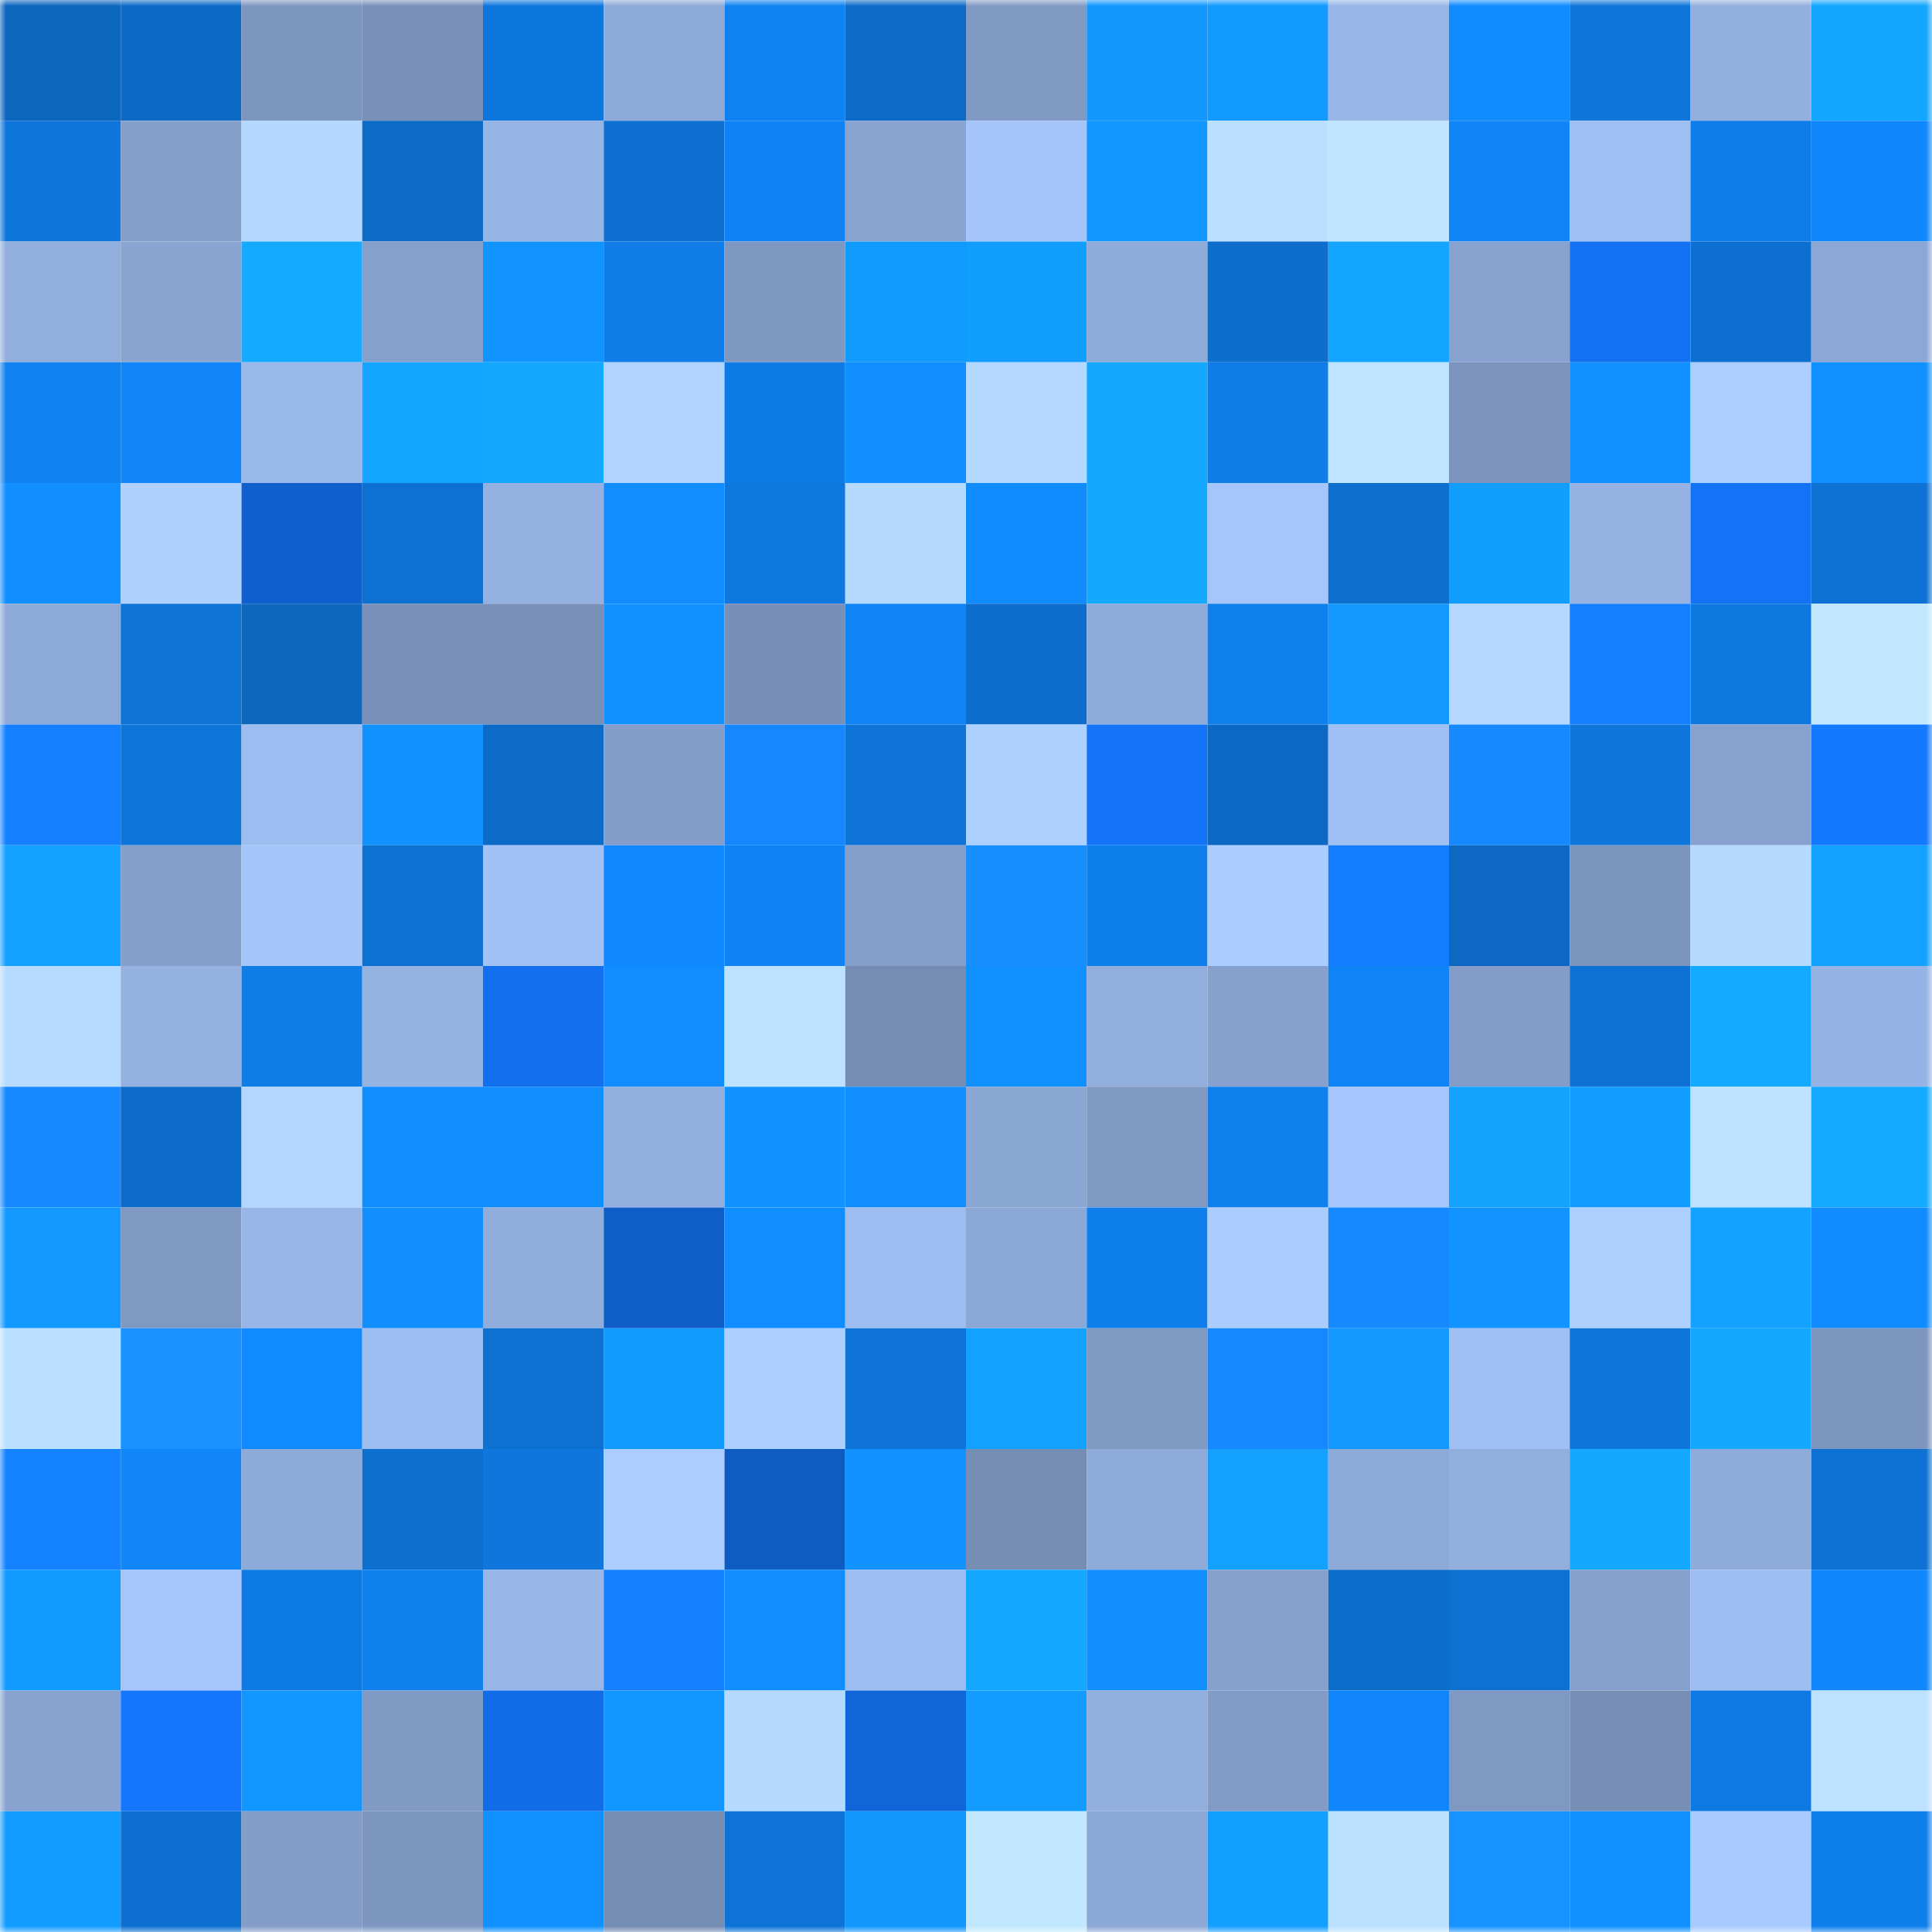 <svg viewBox="0 0 160 160" fill="none" role="img" xmlns="http://www.w3.org/2000/svg" width="240" height="240" name="ens%2Ckuruix.eth"><title>ens,kuruix.eth</title><mask id="654325769" mask-type="alpha" maskUnits="userSpaceOnUse" x="0" y="0" width="160" height="160"><rect width="160" height="160" fill="#FFFFFF"></rect></mask><g mask="url(#654325769)"><rect x="0" y="0" width="10" height="10" fill="#0c67bf"></rect><rect x="10" y="0" width="10" height="10" fill="#0c6ac5"></rect><rect x="20" y="0" width="10" height="10" fill="#7d96bf"></rect><rect x="30" y="0" width="10" height="10" fill="#7991b9"></rect><rect x="40" y="0" width="10" height="10" fill="#0e77dd"></rect><rect x="50" y="0" width="10" height="10" fill="#8daad8"></rect><rect x="60" y="0" width="10" height="10" fill="#0f82f2"></rect><rect x="70" y="0" width="10" height="10" fill="#0d6cc8"></rect><rect x="80" y="0" width="10" height="10" fill="#819ac4"></rect><rect x="90" y="0" width="10" height="10" fill="#1297ff"></rect><rect x="100" y="0" width="10" height="10" fill="#129aff"></rect><rect x="110" y="0" width="10" height="10" fill="#97b5e6"></rect><rect x="120" y="0" width="10" height="10" fill="#108cff"></rect><rect x="130" y="0" width="10" height="10" fill="#0e76db"></rect><rect x="140" y="0" width="10" height="10" fill="#92afde"></rect><rect x="150" y="0" width="10" height="10" fill="#13a6ff"></rect><rect x="0" y="10" width="10" height="10" fill="#0e75da"></rect><rect x="10" y="10" width="10" height="10" fill="#859fcb"></rect><rect x="20" y="10" width="10" height="10" fill="#b3d7ff"></rect><rect x="30" y="10" width="10" height="10" fill="#0c6bc6"></rect><rect x="40" y="10" width="10" height="10" fill="#96b4e5"></rect><rect x="50" y="10" width="10" height="10" fill="#0d6fcf"></rect><rect x="60" y="10" width="10" height="10" fill="#0f83f5"></rect><rect x="70" y="10" width="10" height="10" fill="#89a4d1"></rect><rect x="80" y="10" width="10" height="10" fill="#a4c4fa"></rect><rect x="90" y="10" width="10" height="10" fill="#1195ff"></rect><rect x="100" y="10" width="10" height="10" fill="#bbe0ff"></rect><rect x="110" y="10" width="10" height="10" fill="#bee4ff"></rect><rect x="120" y="10" width="10" height="10" fill="#1085f7"></rect><rect x="130" y="10" width="10" height="10" fill="#9fbef2"></rect><rect x="140" y="10" width="10" height="10" fill="#0f7de9"></rect><rect x="150" y="10" width="10" height="10" fill="#1088fc"></rect><rect x="0" y="20" width="10" height="10" fill="#91aedd"></rect><rect x="10" y="20" width="10" height="10" fill="#8aa5d2"></rect><rect x="20" y="20" width="10" height="10" fill="#14aaff"></rect><rect x="30" y="20" width="10" height="10" fill="#86a0cc"></rect><rect x="40" y="20" width="10" height="10" fill="#1194ff"></rect><rect x="50" y="20" width="10" height="10" fill="#0f7ce7"></rect><rect x="60" y="20" width="10" height="10" fill="#7f98c1"></rect><rect x="70" y="20" width="10" height="10" fill="#129bff"></rect><rect x="80" y="20" width="10" height="10" fill="#129eff"></rect><rect x="90" y="20" width="10" height="10" fill="#8fabda"></rect><rect x="100" y="20" width="10" height="10" fill="#0d6ecd"></rect><rect x="110" y="20" width="10" height="10" fill="#13a5ff"></rect><rect x="120" y="20" width="10" height="10" fill="#87a2ce"></rect><rect x="130" y="20" width="10" height="10" fill="#1272f3"></rect><rect x="140" y="20" width="10" height="10" fill="#0d70d0"></rect><rect x="150" y="20" width="10" height="10" fill="#8ca7d5"></rect><rect x="0" y="30" width="10" height="10" fill="#0f81f0"></rect><rect x="10" y="30" width="10" height="10" fill="#1086f9"></rect><rect x="20" y="30" width="10" height="10" fill="#9ab9eb"></rect><rect x="30" y="30" width="10" height="10" fill="#13a5ff"></rect><rect x="40" y="30" width="10" height="10" fill="#14a8ff"></rect><rect x="50" y="30" width="10" height="10" fill="#b0d3ff"></rect><rect x="60" y="30" width="10" height="10" fill="#0e7ae4"></rect><rect x="70" y="30" width="10" height="10" fill="#118eff"></rect><rect x="80" y="30" width="10" height="10" fill="#b4d8ff"></rect><rect x="90" y="30" width="10" height="10" fill="#14a8ff"></rect><rect x="100" y="30" width="10" height="10" fill="#0f7ce7"></rect><rect x="110" y="30" width="10" height="10" fill="#bee4ff"></rect><rect x="120" y="30" width="10" height="10" fill="#7c94bd"></rect><rect x="130" y="30" width="10" height="10" fill="#1190ff"></rect><rect x="140" y="30" width="10" height="10" fill="#acceff"></rect><rect x="150" y="30" width="10" height="10" fill="#1190ff"></rect><rect x="0" y="40" width="10" height="10" fill="#118eff"></rect><rect x="10" y="40" width="10" height="10" fill="#afd1ff"></rect><rect x="20" y="40" width="10" height="10" fill="#0f60ce"></rect><rect x="30" y="40" width="10" height="10" fill="#0d71d2"></rect><rect x="40" y="40" width="10" height="10" fill="#94b1e2"></rect><rect x="50" y="40" width="10" height="10" fill="#118dff"></rect><rect x="60" y="40" width="10" height="10" fill="#0e78df"></rect><rect x="70" y="40" width="10" height="10" fill="#b5d9ff"></rect><rect x="80" y="40" width="10" height="10" fill="#108cff"></rect><rect x="90" y="40" width="10" height="10" fill="#14a8ff"></rect><rect x="100" y="40" width="10" height="10" fill="#a5c5fb"></rect><rect x="110" y="40" width="10" height="10" fill="#0d6fce"></rect><rect x="120" y="40" width="10" height="10" fill="#129eff"></rect><rect x="130" y="40" width="10" height="10" fill="#95b2e3"></rect><rect x="140" y="40" width="10" height="10" fill="#1273f6"></rect><rect x="150" y="40" width="10" height="10" fill="#0d72d4"></rect><rect x="0" y="50" width="10" height="10" fill="#8da9d7"></rect><rect x="10" y="50" width="10" height="10" fill="#0d73d5"></rect><rect x="20" y="50" width="10" height="10" fill="#0c67bf"></rect><rect x="30" y="50" width="10" height="10" fill="#7991b9"></rect><rect x="40" y="50" width="10" height="10" fill="#7991b9"></rect><rect x="50" y="50" width="10" height="10" fill="#1192ff"></rect><rect x="60" y="50" width="10" height="10" fill="#7890b7"></rect><rect x="70" y="50" width="10" height="10" fill="#1085f8"></rect><rect x="80" y="50" width="10" height="10" fill="#0d6dcc"></rect><rect x="90" y="50" width="10" height="10" fill="#8fabda"></rect><rect x="100" y="50" width="10" height="10" fill="#0f80ee"></rect><rect x="110" y="50" width="10" height="10" fill="#1298ff"></rect><rect x="120" y="50" width="10" height="10" fill="#b4d8ff"></rect><rect x="130" y="50" width="10" height="10" fill="#1580ff"></rect><rect x="140" y="50" width="10" height="10" fill="#0e78df"></rect><rect x="150" y="50" width="10" height="10" fill="#c1e8ff"></rect><rect x="0" y="60" width="10" height="10" fill="#1480ff"></rect><rect x="10" y="60" width="10" height="10" fill="#0e75d9"></rect><rect x="20" y="60" width="10" height="10" fill="#9dbdf0"></rect><rect x="30" y="60" width="10" height="10" fill="#1193ff"></rect><rect x="40" y="60" width="10" height="10" fill="#0c6bc7"></rect><rect x="50" y="60" width="10" height="10" fill="#849ec9"></rect><rect x="60" y="60" width="10" height="10" fill="#1687ff"></rect><rect x="70" y="60" width="10" height="10" fill="#0e74d8"></rect><rect x="80" y="60" width="10" height="10" fill="#add0ff"></rect><rect x="90" y="60" width="10" height="10" fill="#1374f9"></rect><rect x="100" y="60" width="10" height="10" fill="#0c69c3"></rect><rect x="110" y="60" width="10" height="10" fill="#a0c0f5"></rect><rect x="120" y="60" width="10" height="10" fill="#1689ff"></rect><rect x="130" y="60" width="10" height="10" fill="#0e76db"></rect><rect x="140" y="60" width="10" height="10" fill="#87a2ce"></rect><rect x="150" y="60" width="10" height="10" fill="#1379ff"></rect><rect x="0" y="70" width="10" height="10" fill="#13a0ff"></rect><rect x="10" y="70" width="10" height="10" fill="#859fcb"></rect><rect x="20" y="70" width="10" height="10" fill="#a4c5fa"></rect><rect x="30" y="70" width="10" height="10" fill="#0d71d2"></rect><rect x="40" y="70" width="10" height="10" fill="#a2c2f7"></rect><rect x="50" y="70" width="10" height="10" fill="#1089ff"></rect><rect x="60" y="70" width="10" height="10" fill="#0f83f3"></rect><rect x="70" y="70" width="10" height="10" fill="#849fca"></rect><rect x="80" y="70" width="10" height="10" fill="#178fff"></rect><rect x="90" y="70" width="10" height="10" fill="#0f7fed"></rect><rect x="100" y="70" width="10" height="10" fill="#aaccff"></rect><rect x="110" y="70" width="10" height="10" fill="#147cff"></rect><rect x="120" y="70" width="10" height="10" fill="#0c68c2"></rect><rect x="130" y="70" width="10" height="10" fill="#7c95be"></rect><rect x="140" y="70" width="10" height="10" fill="#b6daff"></rect><rect x="150" y="70" width="10" height="10" fill="#13a1ff"></rect><rect x="0" y="80" width="10" height="10" fill="#b7dbff"></rect><rect x="10" y="80" width="10" height="10" fill="#94b1e1"></rect><rect x="20" y="80" width="10" height="10" fill="#0f7de8"></rect><rect x="30" y="80" width="10" height="10" fill="#94b2e2"></rect><rect x="40" y="80" width="10" height="10" fill="#126fee"></rect><rect x="50" y="80" width="10" height="10" fill="#118dff"></rect><rect x="60" y="80" width="10" height="10" fill="#bde2ff"></rect><rect x="70" y="80" width="10" height="10" fill="#768db3"></rect><rect x="80" y="80" width="10" height="10" fill="#1191ff"></rect><rect x="90" y="80" width="10" height="10" fill="#91aedd"></rect><rect x="100" y="80" width="10" height="10" fill="#86a1cd"></rect><rect x="110" y="80" width="10" height="10" fill="#0f84f6"></rect><rect x="120" y="80" width="10" height="10" fill="#839dc8"></rect><rect x="130" y="80" width="10" height="10" fill="#0d71d3"></rect><rect x="140" y="80" width="10" height="10" fill="#14aaff"></rect><rect x="150" y="80" width="10" height="10" fill="#95b3e4"></rect><rect x="0" y="90" width="10" height="10" fill="#1689ff"></rect><rect x="10" y="90" width="10" height="10" fill="#0d6cc9"></rect><rect x="20" y="90" width="10" height="10" fill="#b2d6ff"></rect><rect x="30" y="90" width="10" height="10" fill="#108dff"></rect><rect x="40" y="90" width="10" height="10" fill="#108dff"></rect><rect x="50" y="90" width="10" height="10" fill="#92afdf"></rect><rect x="60" y="90" width="10" height="10" fill="#1193ff"></rect><rect x="70" y="90" width="10" height="10" fill="#118eff"></rect><rect x="80" y="90" width="10" height="10" fill="#8aa6d3"></rect><rect x="90" y="90" width="10" height="10" fill="#8099c3"></rect><rect x="100" y="90" width="10" height="10" fill="#0f80ee"></rect><rect x="110" y="90" width="10" height="10" fill="#a5c6fc"></rect><rect x="120" y="90" width="10" height="10" fill="#13a3ff"></rect><rect x="130" y="90" width="10" height="10" fill="#129cff"></rect><rect x="140" y="90" width="10" height="10" fill="#bce2ff"></rect><rect x="150" y="90" width="10" height="10" fill="#14aaff"></rect><rect x="0" y="100" width="10" height="10" fill="#1298ff"></rect><rect x="10" y="100" width="10" height="10" fill="#8099c3"></rect><rect x="20" y="100" width="10" height="10" fill="#98b6e7"></rect><rect x="30" y="100" width="10" height="10" fill="#118fff"></rect><rect x="40" y="100" width="10" height="10" fill="#90addc"></rect><rect x="50" y="100" width="10" height="10" fill="#0f5dc7"></rect><rect x="60" y="100" width="10" height="10" fill="#108dff"></rect><rect x="70" y="100" width="10" height="10" fill="#9dbcef"></rect><rect x="80" y="100" width="10" height="10" fill="#8ba7d5"></rect><rect x="90" y="100" width="10" height="10" fill="#0f7fed"></rect><rect x="100" y="100" width="10" height="10" fill="#abccff"></rect><rect x="110" y="100" width="10" height="10" fill="#1689ff"></rect><rect x="120" y="100" width="10" height="10" fill="#1194ff"></rect><rect x="130" y="100" width="10" height="10" fill="#add0ff"></rect><rect x="140" y="100" width="10" height="10" fill="#13a2ff"></rect><rect x="150" y="100" width="10" height="10" fill="#108cff"></rect><rect x="0" y="110" width="10" height="10" fill="#badfff"></rect><rect x="10" y="110" width="10" height="10" fill="#1792ff"></rect><rect x="20" y="110" width="10" height="10" fill="#108bff"></rect><rect x="30" y="110" width="10" height="10" fill="#9ebdf1"></rect><rect x="40" y="110" width="10" height="10" fill="#0d71d2"></rect><rect x="50" y="110" width="10" height="10" fill="#129aff"></rect><rect x="60" y="110" width="10" height="10" fill="#adcfff"></rect><rect x="70" y="110" width="10" height="10" fill="#0e74d8"></rect><rect x="80" y="110" width="10" height="10" fill="#13a2ff"></rect><rect x="90" y="110" width="10" height="10" fill="#8099c3"></rect><rect x="100" y="110" width="10" height="10" fill="#1688ff"></rect><rect x="110" y="110" width="10" height="10" fill="#1298ff"></rect><rect x="120" y="110" width="10" height="10" fill="#a0c0f4"></rect><rect x="130" y="110" width="10" height="10" fill="#0e76db"></rect><rect x="140" y="110" width="10" height="10" fill="#14a9ff"></rect><rect x="150" y="110" width="10" height="10" fill="#7d96bf"></rect><rect x="0" y="120" width="10" height="10" fill="#1583ff"></rect><rect x="10" y="120" width="10" height="10" fill="#1086f9"></rect><rect x="20" y="120" width="10" height="10" fill="#8eaad8"></rect><rect x="30" y="120" width="10" height="10" fill="#0d6fce"></rect><rect x="40" y="120" width="10" height="10" fill="#0e76dc"></rect><rect x="50" y="120" width="10" height="10" fill="#abcdff"></rect><rect x="60" y="120" width="10" height="10" fill="#0e5bc2"></rect><rect x="70" y="120" width="10" height="10" fill="#1192ff"></rect><rect x="80" y="120" width="10" height="10" fill="#768db4"></rect><rect x="90" y="120" width="10" height="10" fill="#8fabda"></rect><rect x="100" y="120" width="10" height="10" fill="#13a0ff"></rect><rect x="110" y="120" width="10" height="10" fill="#8da9d7"></rect><rect x="120" y="120" width="10" height="10" fill="#91aedd"></rect><rect x="130" y="120" width="10" height="10" fill="#14a9ff"></rect><rect x="140" y="120" width="10" height="10" fill="#8eabd9"></rect><rect x="150" y="120" width="10" height="10" fill="#0d72d4"></rect><rect x="0" y="130" width="10" height="10" fill="#129aff"></rect><rect x="10" y="130" width="10" height="10" fill="#a5c5fb"></rect><rect x="20" y="130" width="10" height="10" fill="#0e7be4"></rect><rect x="30" y="130" width="10" height="10" fill="#0f80ee"></rect><rect x="40" y="130" width="10" height="10" fill="#98b6e8"></rect><rect x="50" y="130" width="10" height="10" fill="#147fff"></rect><rect x="60" y="130" width="10" height="10" fill="#118dff"></rect><rect x="70" y="130" width="10" height="10" fill="#9dbcef"></rect><rect x="80" y="130" width="10" height="10" fill="#14a7ff"></rect><rect x="90" y="130" width="10" height="10" fill="#118fff"></rect><rect x="100" y="130" width="10" height="10" fill="#86a1cd"></rect><rect x="110" y="130" width="10" height="10" fill="#0d6dca"></rect><rect x="120" y="130" width="10" height="10" fill="#0d71d2"></rect><rect x="130" y="130" width="10" height="10" fill="#86a1cd"></rect><rect x="140" y="130" width="10" height="10" fill="#9ebdf1"></rect><rect x="150" y="130" width="10" height="10" fill="#1088fc"></rect><rect x="0" y="140" width="10" height="10" fill="#88a3cf"></rect><rect x="10" y="140" width="10" height="10" fill="#1376fd"></rect><rect x="20" y="140" width="10" height="10" fill="#1296ff"></rect><rect x="30" y="140" width="10" height="10" fill="#819ac4"></rect><rect x="40" y="140" width="10" height="10" fill="#116ce7"></rect><rect x="50" y="140" width="10" height="10" fill="#1296ff"></rect><rect x="60" y="140" width="10" height="10" fill="#b6daff"></rect><rect x="70" y="140" width="10" height="10" fill="#1065d8"></rect><rect x="80" y="140" width="10" height="10" fill="#129cff"></rect><rect x="90" y="140" width="10" height="10" fill="#91aedd"></rect><rect x="100" y="140" width="10" height="10" fill="#829bc6"></rect><rect x="110" y="140" width="10" height="10" fill="#1086fa"></rect><rect x="120" y="140" width="10" height="10" fill="#8099c3"></rect><rect x="130" y="140" width="10" height="10" fill="#778fb6"></rect><rect x="140" y="140" width="10" height="10" fill="#0e79e2"></rect><rect x="150" y="140" width="10" height="10" fill="#bde2ff"></rect><rect x="0" y="150" width="10" height="10" fill="#129cff"></rect><rect x="10" y="150" width="10" height="10" fill="#0d70d1"></rect><rect x="20" y="150" width="10" height="10" fill="#839dc8"></rect><rect x="30" y="150" width="10" height="10" fill="#7e97c1"></rect><rect x="40" y="150" width="10" height="10" fill="#1190ff"></rect><rect x="50" y="150" width="10" height="10" fill="#758cb3"></rect><rect x="60" y="150" width="10" height="10" fill="#0d73d6"></rect><rect x="70" y="150" width="10" height="10" fill="#1297ff"></rect><rect x="80" y="150" width="10" height="10" fill="#c1e8ff"></rect><rect x="90" y="150" width="10" height="10" fill="#8ca8d6"></rect><rect x="100" y="150" width="10" height="10" fill="#139fff"></rect><rect x="110" y="150" width="10" height="10" fill="#bbe1ff"></rect><rect x="120" y="150" width="10" height="10" fill="#1793ff"></rect><rect x="130" y="150" width="10" height="10" fill="#1190ff"></rect><rect x="140" y="150" width="10" height="10" fill="#a8caff"></rect><rect x="150" y="150" width="10" height="10" fill="#0f7fec"></rect></g></svg>